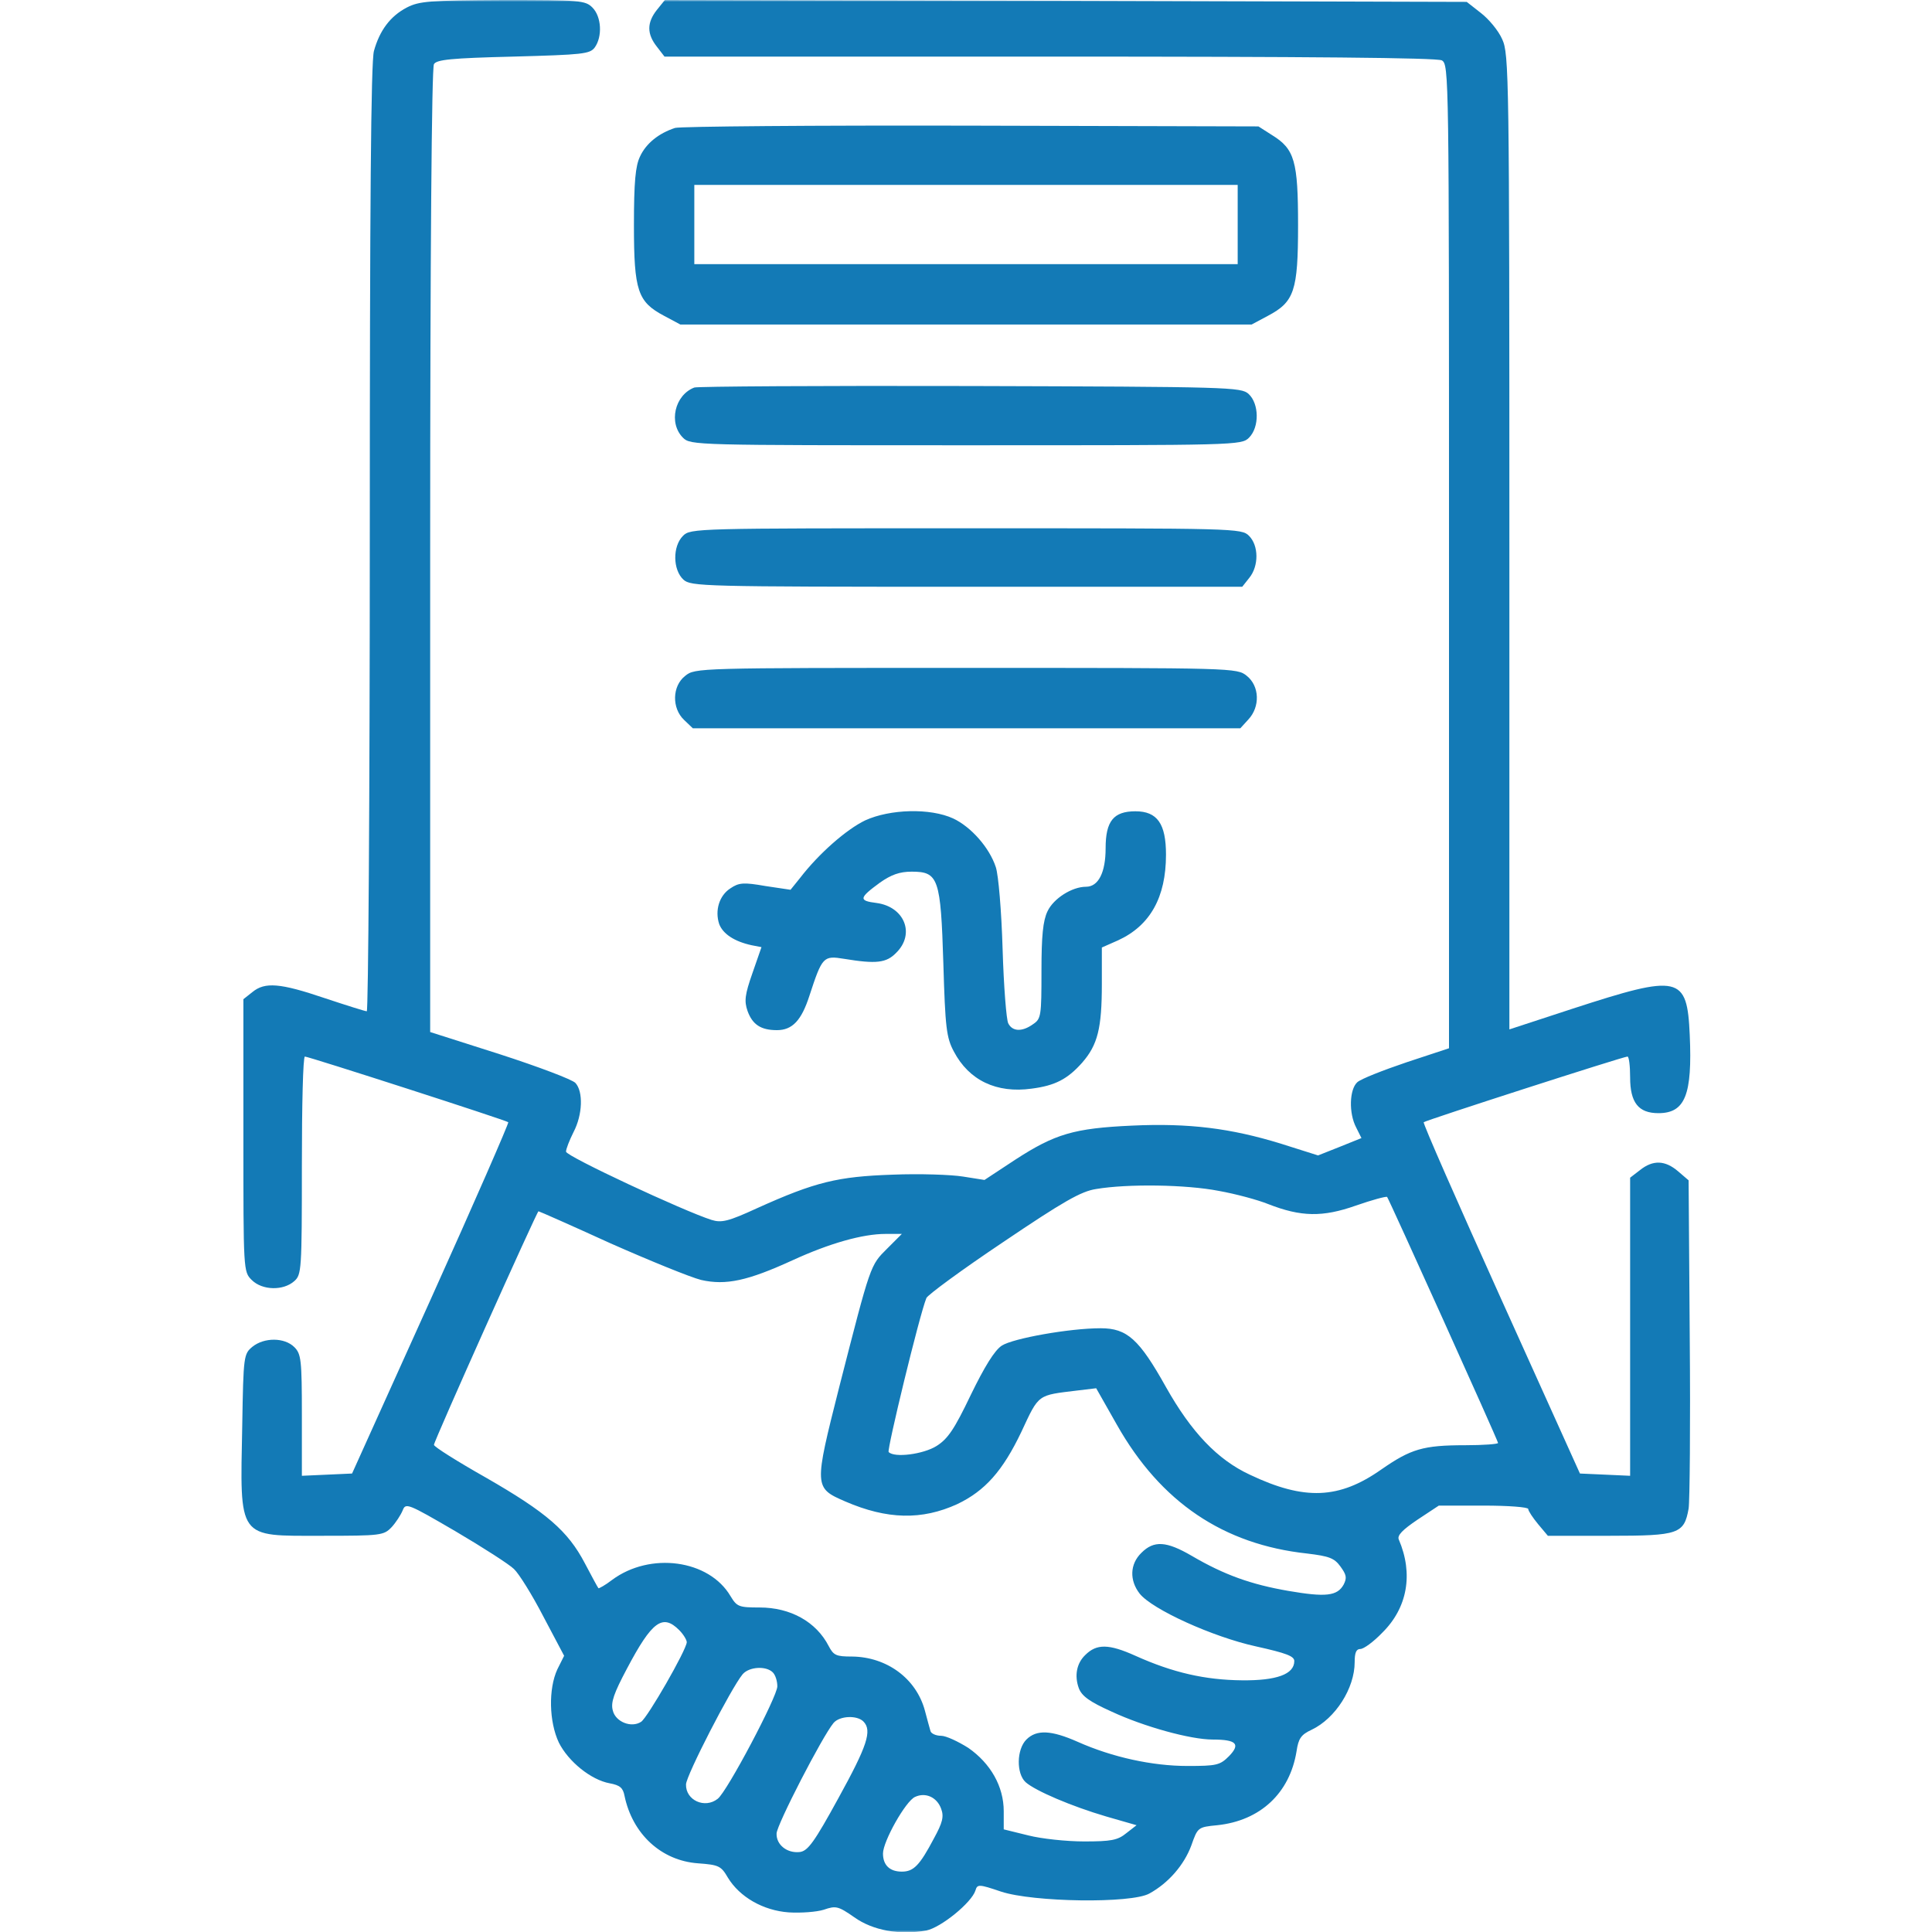 <svg width="512" height="512" viewBox="0 0 512 512" fill="none" xmlns="http://www.w3.org/2000/svg">
<g clip-path="url(#clip0_363_3850)">
<mask id="mask0_363_3850" style="mask-type:luminance" maskUnits="userSpaceOnUse" x="0" y="0" width="512" height="512">
<path d="M512 0H0V512H512V0Z" fill="white"/>
</mask>
<g mask="url(#mask0_363_3850)">
<path d="M107.8 2C103.4 4.3 100.6 8.1 99.1 13.5C98.3 16.3 98 54.2 98 142.7C98 211.6 97.6 268 97.2 268C96.8 268 91.7 266.4 86 264.5C74.2 260.5 70.2 260.2 66.9 262.9L64.5 264.8V300.9C64.5 336.8 64.5 337 66.7 339.2C69.5 342 75.1 342.1 78 339.5C79.9 337.8 80 336.7 80 308.8C80 293 80.3 280 80.8 280C81.8 280 134.2 296.9 134.7 297.4C134.9 297.6 125.7 318.7 114.2 344.2L93.3 390.5L86.7 390.8L80 391.1V375C80 360.3 79.8 358.8 78 357C75.4 354.4 70 354.4 66.9 356.9C64.6 358.8 64.5 359.3 64.2 377.6C63.6 408.2 62.8 407 85.3 407C101 407 101.7 406.9 103.8 404.7C104.9 403.5 106.2 401.5 106.7 400.3C107.5 398.2 108 398.4 120.7 405.8C128 410.1 135 414.6 136.2 415.8C137.5 417 141 422.6 144 428.4L149.5 438.8L147.7 442.4C145.3 447.6 145.5 456.3 148.1 461.8C150.6 466.8 156.6 471.7 161.6 472.6C164.3 473.1 165.1 473.8 165.5 475.9C167.6 486 175.2 493.1 185 493.8C190.5 494.2 191.1 494.5 192.9 497.6C196 502.7 202.2 506.3 209 506.8C212.2 507 216.4 506.7 218.3 506.1C221.5 505 222.1 505.1 226.4 508.1C231.3 511.6 238.5 512.9 245.5 511.6C249.4 510.8 257.5 504.2 258.5 501C259 499.3 259.4 499.3 265.3 501.3C273.8 504.1 299.8 504.5 304.6 501.8C309.7 499 313.8 494.2 315.7 489.1C317.4 484.3 317.4 484.2 322.6 483.7C334 482.5 341.8 475.2 343.6 464.1C344.1 460.7 344.8 459.7 347.6 458.4C353.9 455.4 359 447.4 359 440.5C359 438 359.4 437 360.5 437C361.4 437 364 435.1 366.3 432.7C373 426.1 374.6 417.1 370.7 408C370.2 406.9 371.7 405.4 375.7 402.7L381.3 399H393.2C399.7 399 405 399.4 405 399.9C405 400.4 406.2 402.2 407.6 403.9L410.2 407H426.6C444.9 407 446.3 406.5 447.5 399.8C447.8 398 448 377.7 447.8 354.7L447.5 312.8L444.7 310.4C441.3 307.5 438.1 307.3 434.6 310.1L432 312.1V351.6V391.1L425.4 390.8L418.7 390.5L397.8 344.2C386.3 318.7 377 297.6 377.3 297.4C377.8 296.9 430.2 280 431.3 280C431.7 280 432 282.5 432 285.5C432 292.2 434.2 295 439.5 295C446.6 295 448.5 290.1 447.8 274.3C447.1 258.5 445.1 258.1 416.8 267.3L400 272.8V143.6C400 19.7 399.9 14.3 398.1 10.4C397.1 8.1 394.5 5 392.4 3.4L388.7 0.5L282.4 0.2L176.2 0L174.1 2.6C171.4 6 171.4 9 174.1 12.4L176.1 15H278.1C346.5 15 380.8 15.3 382.1 16C384 17.1 384 19.6 384 147.5V277.8L372.8 281.5C366.6 283.6 360.7 285.9 359.7 286.8C357.6 288.7 357.4 295 359.4 298.8L360.8 301.6L355.1 303.9L349.3 306.2L339.5 303.1C326.2 299 315.1 297.6 300 298.3C284.6 299 279.6 300.5 269.1 307.3L260.9 312.7L255.2 311.8C252.1 311.3 243.7 311 236.5 311.3C222 311.8 216.1 313.2 200.6 320.2C193 323.7 191.2 324.1 188.6 323.3C181.3 321 150 306.4 150 305.2C150 304.5 150.9 302.2 152 300C154.4 295.4 154.6 289.3 152.5 287C151.7 286.1 142.7 282.7 132.5 279.4L114 273.5V146C114 67.6 114.4 17.9 115 17C115.7 15.8 119.6 15.4 136 15C154.5 14.5 156.3 14.3 157.6 12.6C159.7 9.7 159.4 4.4 157 2C155.1 0.1 153.7 0 133.3 0C113.7 0.1 111.1 0.3 107.8 2ZM323 315.6C327.5 316.4 333.4 318 336.1 319.1C344.8 322.5 350.5 322.6 359.3 319.5C363.6 318 367.3 317 367.6 317.2C368.1 317.8 397 381.8 397 382.4C397 382.7 393.1 383 388.3 383C377.1 383 373.9 384 366.1 389.4C354.9 397.3 345.7 397.7 331.2 390.8C322.6 386.8 315.7 379.5 309 367.6C301.9 354.9 298.7 352 291.7 352C283.4 352 268.4 354.7 265.5 356.6C263.6 357.8 260.9 362.2 257.3 369.6C252.9 378.8 251.2 381.3 248.2 383.2C244.7 385.4 237 386.4 235.5 384.8C235 384.3 243.6 348.7 245.5 344C245.8 343.2 254.9 336.5 265.8 329.2C281.8 318.4 286.5 315.7 290.5 315.1C298.8 313.7 314.3 313.9 323 315.6ZM161.8 329.5C172.2 334.1 183 338.5 185.8 339.2C192.4 340.7 198.2 339.4 210 334C219.8 329.5 228.6 327 234.7 327H239L235.1 330.9C230.6 335.4 230.8 334.8 222.4 367.6C215.7 394.1 215.7 394.3 224 397.9C235.1 402.7 244.3 402.9 253.7 398.6C261 395.1 265.7 389.9 270.7 379.4C275.4 369.3 274.9 369.8 285.5 368.5L290.5 367.9L296 377.6C307.6 398.1 324.2 409.3 346.4 411.7C352.2 412.4 353.6 412.9 355.2 415.1C356.8 417.3 357 418.1 356.1 419.9C354.4 423 351.3 423.3 341.4 421.6C331.6 419.9 324.5 417.4 315.8 412.3C309.1 408.4 305.8 408.2 302.5 411.5C299.4 414.5 299.3 418.8 302 422.3C305.3 426.5 321.4 433.8 332.8 436.3C340.9 438.1 343 438.9 343 440.2C343 443.7 338.3 445.4 329.1 445.3C319.4 445.2 310.9 443.3 300.9 438.8C293.8 435.6 290.6 435.6 287.6 438.6C285.3 440.8 284.7 444.1 285.9 447.4C286.7 449.5 288.8 451 294.6 453.6C303.2 457.6 315.5 461 321.4 461C327.7 461 328.8 462.2 325.7 465.4C323.3 467.8 322.4 468 314.7 468C305.4 468 294.8 465.7 285.6 461.6C278.6 458.5 274.7 458.3 272 461C269.4 463.6 269.3 470 271.8 472.3C274.4 474.6 284 478.7 293.2 481.4L301.2 483.7L298.5 485.8C296.2 487.7 294.4 488 287.3 488C282.7 488 276 487.3 272.5 486.4L266 484.8V480C266 473.4 262.5 467.3 256.6 463.2C253.9 461.5 250.7 460 249.4 460C248 460 246.8 459.4 246.6 458.8C246.4 458.1 245.7 455.6 245.1 453.3C242.8 444.8 235 439.1 225.8 439C221.6 439 220.9 438.7 219.6 436.2C216.3 429.8 209.5 426 201.3 426C195.8 426 195.3 425.8 193.6 423C187.9 413.3 172.3 411.2 162.2 418.7C160.4 420.1 158.7 421 158.6 420.9C158.4 420.7 156.8 417.7 155 414.3C150.5 405.7 144.8 400.8 128.8 391.6C121.2 387.3 115 383.4 115 382.9C115 381.9 142.3 321 142.7 321C142.9 321 151.5 324.8 161.8 329.5ZM180 432C181.1 433.1 182 434.6 182 435.2C181.9 437.3 171.6 455.2 169.9 456.3C167.3 458 163.1 456.3 162.4 453.3C161.8 451.2 162.7 448.7 166.1 442.3C172.8 429.6 175.6 427.6 180 432ZM204.8 443.2C205.5 443.9 206 445.5 206 446.9C206 449.6 192.7 474.8 190.2 476.7C186.8 479.4 181.7 477.1 181.8 472.9C181.8 470.6 193.8 447.3 196.8 443.7C198.5 441.7 203 441.4 204.8 443.2ZM228.8 456.2C231.2 458.6 229.8 462.7 222.2 476.5C215.8 488.2 214.1 490.5 212 490.8C208.6 491.2 205.7 488.9 205.8 485.9C205.8 483.7 217.9 460.2 220.9 456.6C222.5 454.7 227.1 454.5 228.8 456.2ZM249.4 479.3C250.2 481.4 249.8 483 247.5 487.2C243.7 494.4 242.1 496 239 496C235.8 496 234 494.3 234 491.2C234 488 240 477.3 242.5 476.2C245.3 474.9 248.3 476.3 249.4 479.3Z" fill="#137AB6"/>
<path d="M178.9 33.901C174.6 35.301 171.2 38.001 169.6 41.501C168.4 44.001 168 48.201 168 59.701C168 77.101 169 80.001 176 83.701L180.3 86.001H256H331.7L336 83.701C343 80.001 344 77.101 344 59.701C344 42.701 343.1 39.501 337.1 35.801L333.5 33.501L257.5 33.301C215.7 33.201 180.3 33.501 178.9 33.901ZM328 59.501V70.001H256H184V59.501V49.001H256H328V59.501Z" fill="#137AB6"/>
<path d="M183.995 102.7C178.795 104.7 177.095 112.1 180.995 116C182.995 118 184.295 118 255.995 118C327.695 118 328.995 118 330.995 116C333.795 113.2 333.695 107 330.895 104.4C328.895 102.6 326.095 102.5 257.095 102.3C217.695 102.2 184.795 102.4 183.995 102.7Z" fill="#137AB6"/>
<path d="M181.004 142C178.204 144.8 178.304 151 181.104 153.6C183.104 155.4 185.804 155.5 256.204 155.5H329.204L331.104 153.1C333.604 150 333.604 144.6 331.004 142C329.004 140 327.704 140 256.004 140C184.304 140 183.004 140 181.004 142Z" fill="#137AB6"/>
<path d="M181.601 179.1C178.101 181.8 178.001 187.7 181.301 190.8L183.601 193H256.101H328.701L330.801 190.7C334.001 187.3 333.801 181.8 330.401 179.1C327.801 177 327.101 177 256.001 177C184.901 177 184.201 177 181.601 179.1Z" fill="#137AB6"/>
<path d="M229.3 217.4C224.3 219.8 217 226.2 212 232.7L209.5 235.8L202.8 234.8C197.1 233.8 195.8 233.9 193.6 235.4C190.6 237.3 189.4 241.3 190.6 244.9C191.6 247.5 194.6 249.5 199.2 250.5L201.8 251L199.4 257.9C197.4 263.6 197.2 265.3 198.1 267.9C199.4 271.5 201.6 273 205.9 273C210 273 212.4 270.4 214.5 263.9C217.9 253.5 218.2 253.2 223.7 254.1C232.2 255.5 234.9 255.2 237.5 252.5C242.6 247.5 239.7 240.3 232.3 239.3C227.5 238.7 227.6 238 233.2 233.9C236.2 231.8 238.4 231 241.6 231C248.7 231 249.3 232.7 250 255.4C250.5 272.3 250.8 275 252.8 278.7C256.8 286.3 264.1 289.8 273.4 288.5C279.6 287.7 282.9 286 286.8 281.6C290.9 276.9 292 272.5 292 260.8V251.1L296.3 249.2C304.8 245.3 309 237.8 309 226.5C309 218.3 306.7 215 300.9 215C295.1 215 293 217.6 293 224.8C293 231.2 291.1 235 287.8 235C284.1 235 279.2 238.1 277.6 241.5C276.4 244 276 248 276 257.3C276 269.2 275.9 270 273.8 271.4C270.9 273.5 268.3 273.4 267.2 271.2C266.7 270.3 266 261.4 265.7 251.5C265.4 241.4 264.6 231.9 263.9 229.8C262.2 224.6 257.3 219.1 252.6 216.9C246.5 214.1 235.9 214.4 229.3 217.4Z" fill="#137AB6"/>
</g>
</g>
<defs>
<clipPath id="clip0_363_3850">
<rect width="512" height="512" fill="white"/>
</clipPath>
</defs>
</svg>
